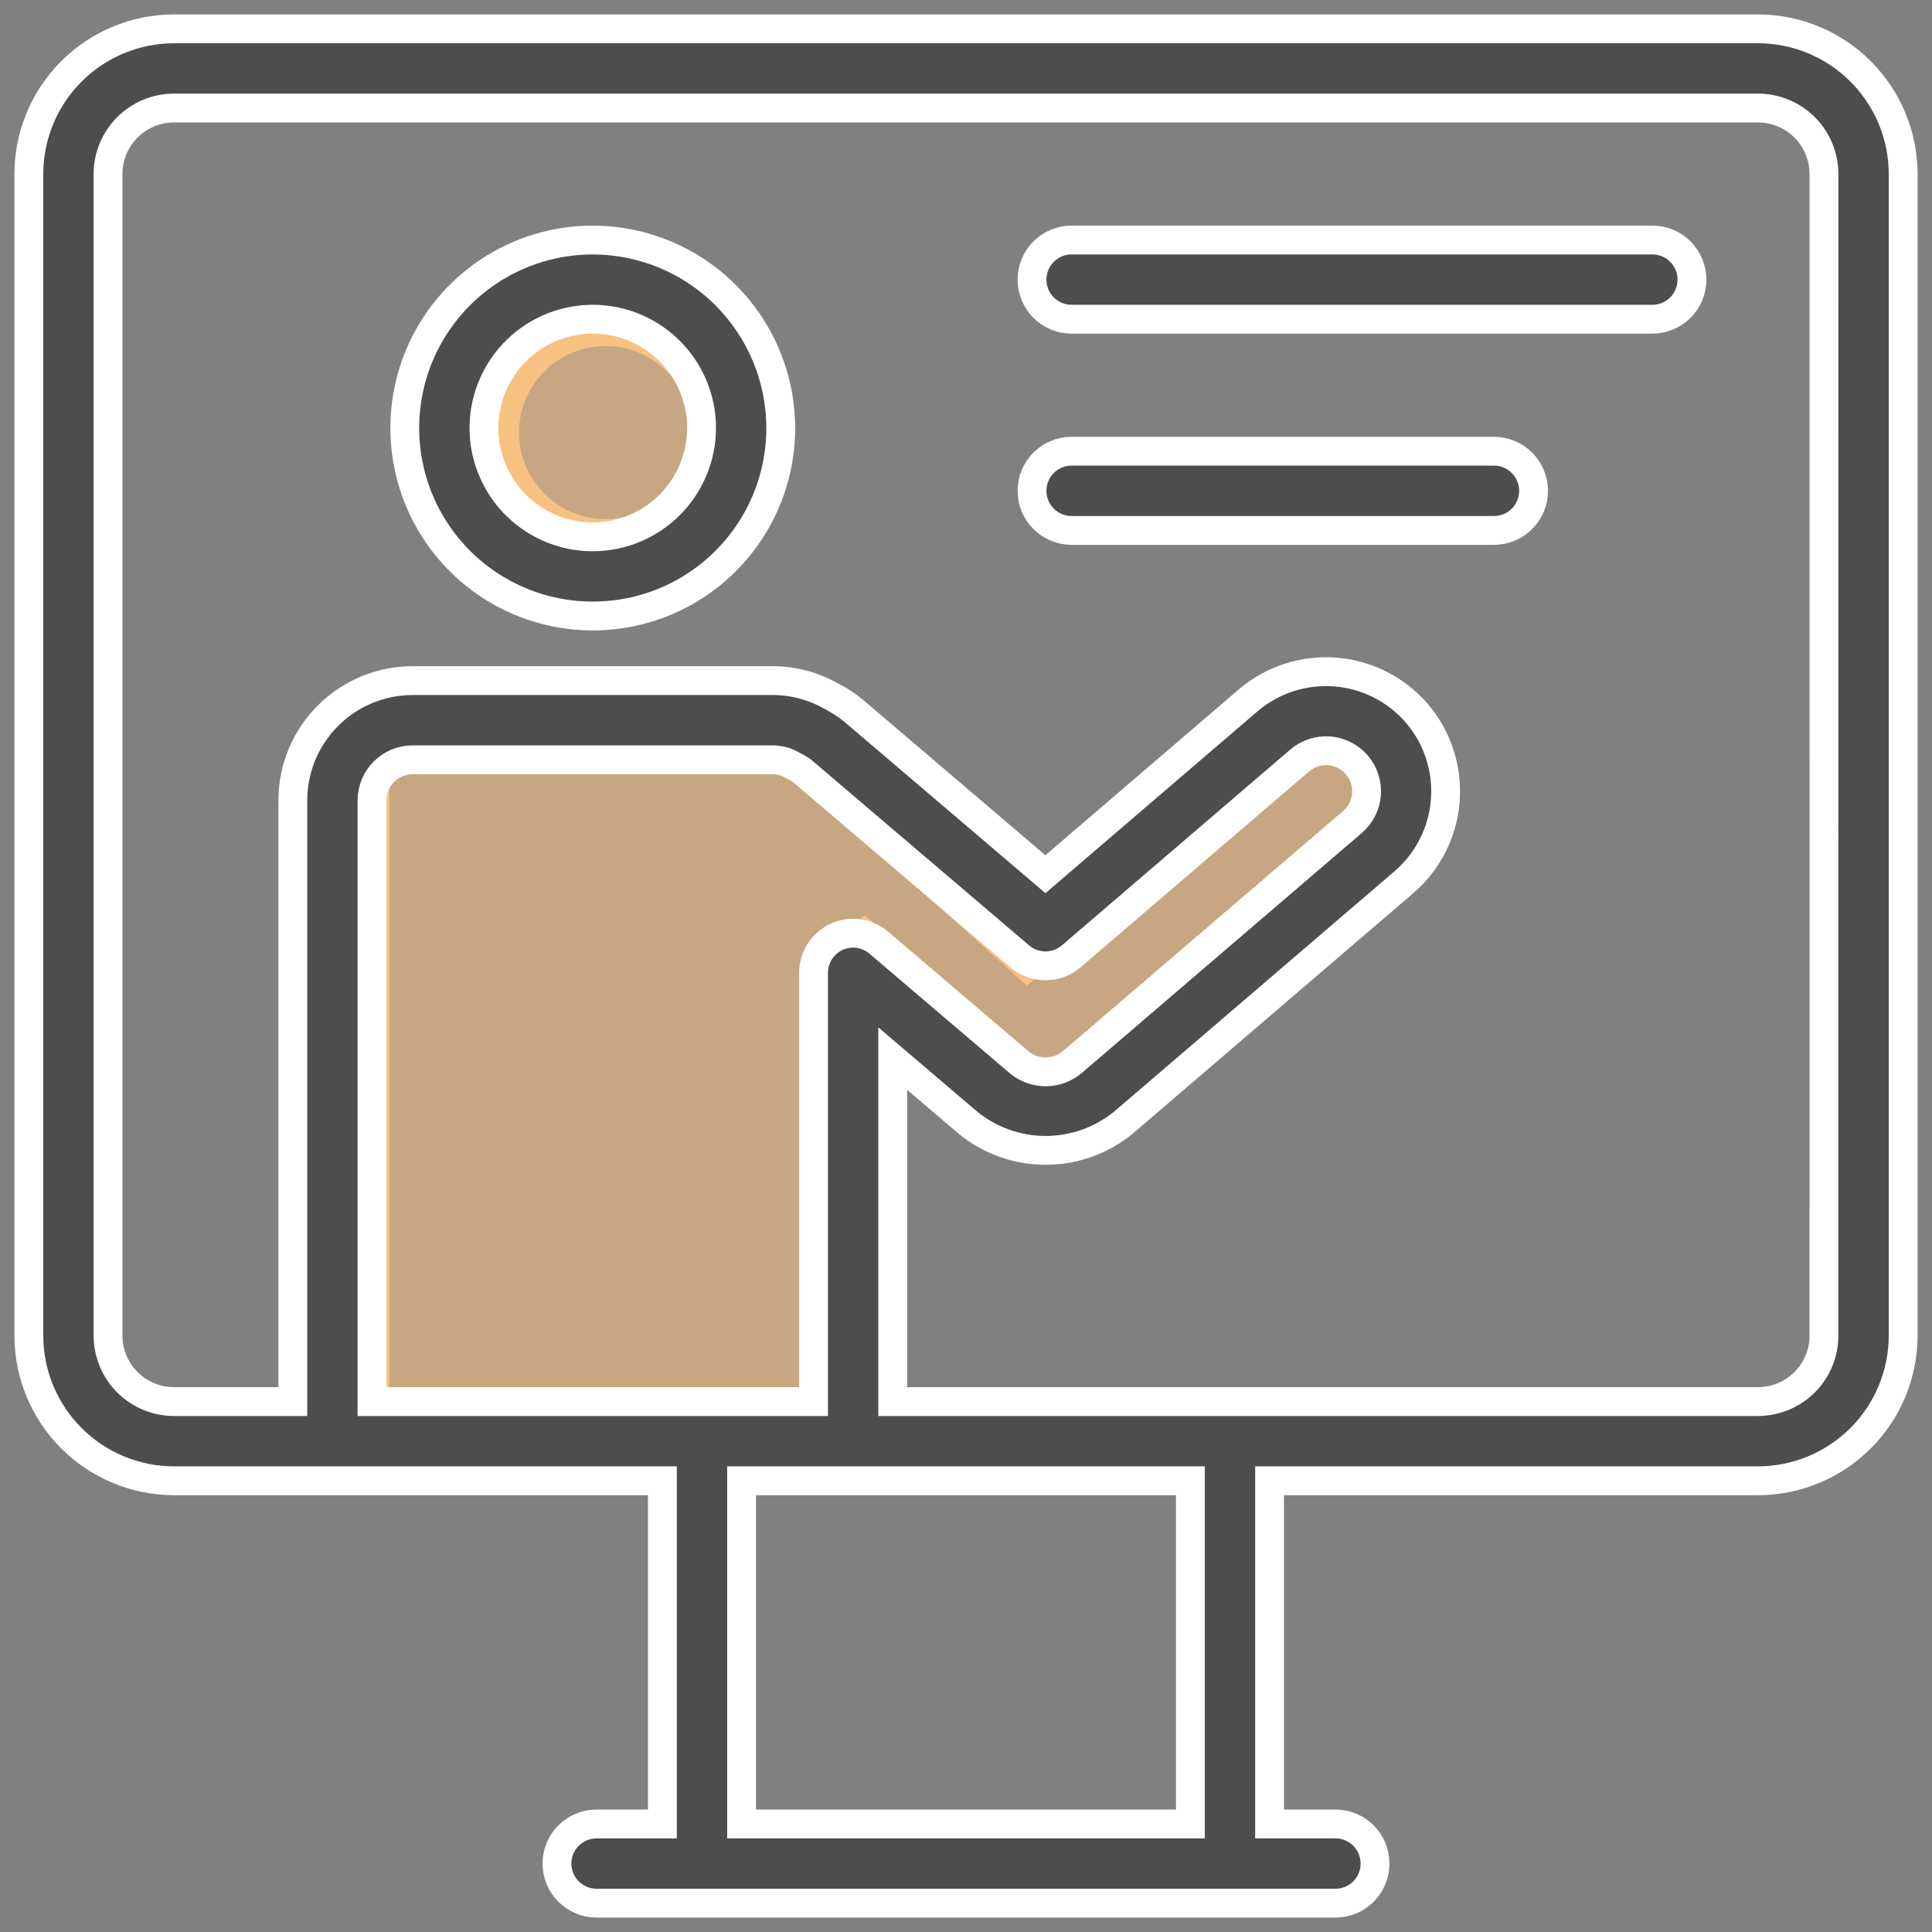 <svg width="67" height="67" viewBox="0 0 67 67" fill="none" xmlns="http://www.w3.org/2000/svg">
<rect x="0" y="0" width="67" height="67" fill="#808080" stroke="none"/>
<circle cx="21" cy="15" r="3.5" fill="#F7C182" fill-opacity="0.6" stroke="#F7C182"/>
<path d="M27.4 26.136H13V50H28.429V33.523L29.971 32.386L37.171 38.636L47.971 28.409L49 26.136L47.971 25H46.429L35.629 33.523L27.4 26.136Z" fill="#F7C182" fill-opacity="0.6" stroke="#F7C182"/>
<path d="M20.557 8.324C19.268 8.324 18.007 8.706 16.935 9.422C15.863 10.139 15.027 11.157 14.533 12.348C14.04 13.54 13.911 14.851 14.162 16.115C14.414 17.38 15.035 18.542 15.947 19.454C16.858 20.366 18.02 20.986 19.285 21.238C20.55 21.489 21.861 21.36 23.052 20.867C24.243 20.373 25.262 19.538 25.978 18.465C26.694 17.393 27.077 16.133 27.076 14.843C27.074 13.115 26.387 11.458 25.165 10.236C23.943 9.013 22.286 8.326 20.557 8.324ZM20.557 18.617C19.811 18.617 19.081 18.396 18.461 17.981C17.84 17.567 17.357 16.977 17.071 16.288C16.785 15.598 16.71 14.84 16.856 14.108C17.001 13.376 17.361 12.704 17.888 12.176C18.416 11.648 19.088 11.289 19.82 11.143C20.552 10.997 21.311 11.072 22 11.357C22.69 11.643 23.279 12.126 23.694 12.747C24.108 13.367 24.33 14.097 24.33 14.843C24.329 15.843 23.931 16.802 23.224 17.51C22.516 18.217 21.558 18.615 20.557 18.617Z" fill="#4D4D4D" stroke="white"/>
<path d="M60.965 1H6.035C4.7 1.001 3.42 1.532 2.476 2.476C1.532 3.42 1.001 4.7 1 6.035V46.317C1.001 47.652 1.532 48.932 2.476 49.876C3.42 50.82 4.7 51.351 6.035 51.352H22.972V63.254H20.683C20.32 63.255 19.972 63.4 19.715 63.657C19.459 63.915 19.315 64.263 19.315 64.627C19.315 64.99 19.459 65.339 19.715 65.596C19.972 65.853 20.32 65.999 20.683 66H46.317C46.68 65.999 47.028 65.853 47.285 65.596C47.541 65.339 47.685 64.99 47.685 64.627C47.685 64.263 47.541 63.915 47.285 63.657C47.028 63.4 46.68 63.255 46.317 63.254H44.028V51.352H60.965C62.3 51.351 63.58 50.82 64.524 49.876C65.468 48.932 65.999 47.652 66 46.317V6.035C65.999 4.7 65.468 3.42 64.524 2.476C63.58 1.532 62.3 1.001 60.965 1ZM29.01 32.49C28.772 32.6 28.57 32.776 28.429 32.997C28.288 33.218 28.213 33.475 28.213 33.737V48.606H12.901V27.755C12.902 27.382 13.05 27.025 13.313 26.762C13.576 26.498 13.933 26.35 14.306 26.349H26.807C27.04 26.353 27.268 26.415 27.471 26.531C27.491 26.542 27.633 26.62 27.653 26.63C27.714 26.664 27.773 26.702 27.828 26.745L35.366 33.167C35.615 33.379 35.931 33.496 36.258 33.495C36.586 33.495 36.902 33.377 37.15 33.164L45.07 26.375C45.21 26.255 45.372 26.163 45.548 26.105C45.723 26.047 45.908 26.025 46.093 26.038C46.277 26.052 46.457 26.102 46.622 26.186C46.787 26.269 46.934 26.385 47.054 26.525C47.174 26.665 47.266 26.828 47.323 27.004C47.38 27.179 47.402 27.365 47.388 27.549C47.374 27.733 47.323 27.913 47.239 28.078C47.155 28.242 47.039 28.389 46.899 28.509L37.176 36.842C36.919 37.053 36.597 37.169 36.264 37.17C35.931 37.17 35.609 37.056 35.351 36.846L30.476 32.692C30.277 32.521 30.033 32.411 29.773 32.375C29.513 32.339 29.248 32.379 29.01 32.49ZM41.282 63.254H25.718V51.352H41.282L41.282 63.254ZM63.253 46.317C63.253 46.924 63.012 47.506 62.583 47.935C62.153 48.364 61.572 48.605 60.965 48.606H30.959V36.711L33.57 38.936C34.332 39.557 35.285 39.895 36.268 39.894C37.251 39.893 38.203 39.551 38.963 38.928L48.687 30.594C49.521 29.876 50.037 28.857 50.121 27.76C50.206 26.663 49.852 25.577 49.138 24.74C48.42 23.906 47.4 23.389 46.303 23.305C45.205 23.221 44.119 23.575 43.282 24.29L36.254 30.316L29.606 24.651C29.438 24.514 29.26 24.389 29.074 24.278C28.981 24.221 28.886 24.168 28.788 24.121C28.182 23.783 27.501 23.605 26.807 23.603H14.306C13.205 23.605 12.15 24.042 11.372 24.821C10.594 25.599 10.156 26.654 10.155 27.755V48.606H6.035C5.428 48.605 4.847 48.364 4.417 47.935C3.988 47.506 3.747 46.924 3.746 46.317V6.035C3.747 5.428 3.988 4.847 4.417 4.417C4.847 3.988 5.428 3.747 6.035 3.746H60.965C61.572 3.747 62.154 3.988 62.583 4.417C63.012 4.847 63.253 5.428 63.254 6.035L63.253 46.317Z" fill="#4D4D4D" stroke="white"/>
<path d="M57.303 8.324H37.162C36.798 8.324 36.448 8.468 36.191 8.726C35.933 8.983 35.789 9.333 35.789 9.697C35.789 10.061 35.933 10.411 36.191 10.668C36.448 10.925 36.798 11.07 37.162 11.07H57.303C57.667 11.07 58.016 10.925 58.274 10.668C58.531 10.411 58.676 10.061 58.676 9.697C58.676 9.333 58.531 8.983 58.274 8.726C58.016 8.468 57.667 8.324 57.303 8.324Z" fill="#4D4D4D" stroke="white"/>
<path d="M51.81 15.648H37.162C36.798 15.648 36.448 15.793 36.191 16.05C35.933 16.308 35.789 16.657 35.789 17.021C35.789 17.386 35.933 17.735 36.191 17.992C36.448 18.25 36.798 18.395 37.162 18.395H51.81C52.174 18.395 52.523 18.25 52.781 17.992C53.038 17.735 53.183 17.386 53.183 17.021C53.183 16.657 53.038 16.308 52.781 16.05C52.523 15.793 52.174 15.648 51.81 15.648Z" fill="#4D4D4D" stroke="white"/>
</svg>
